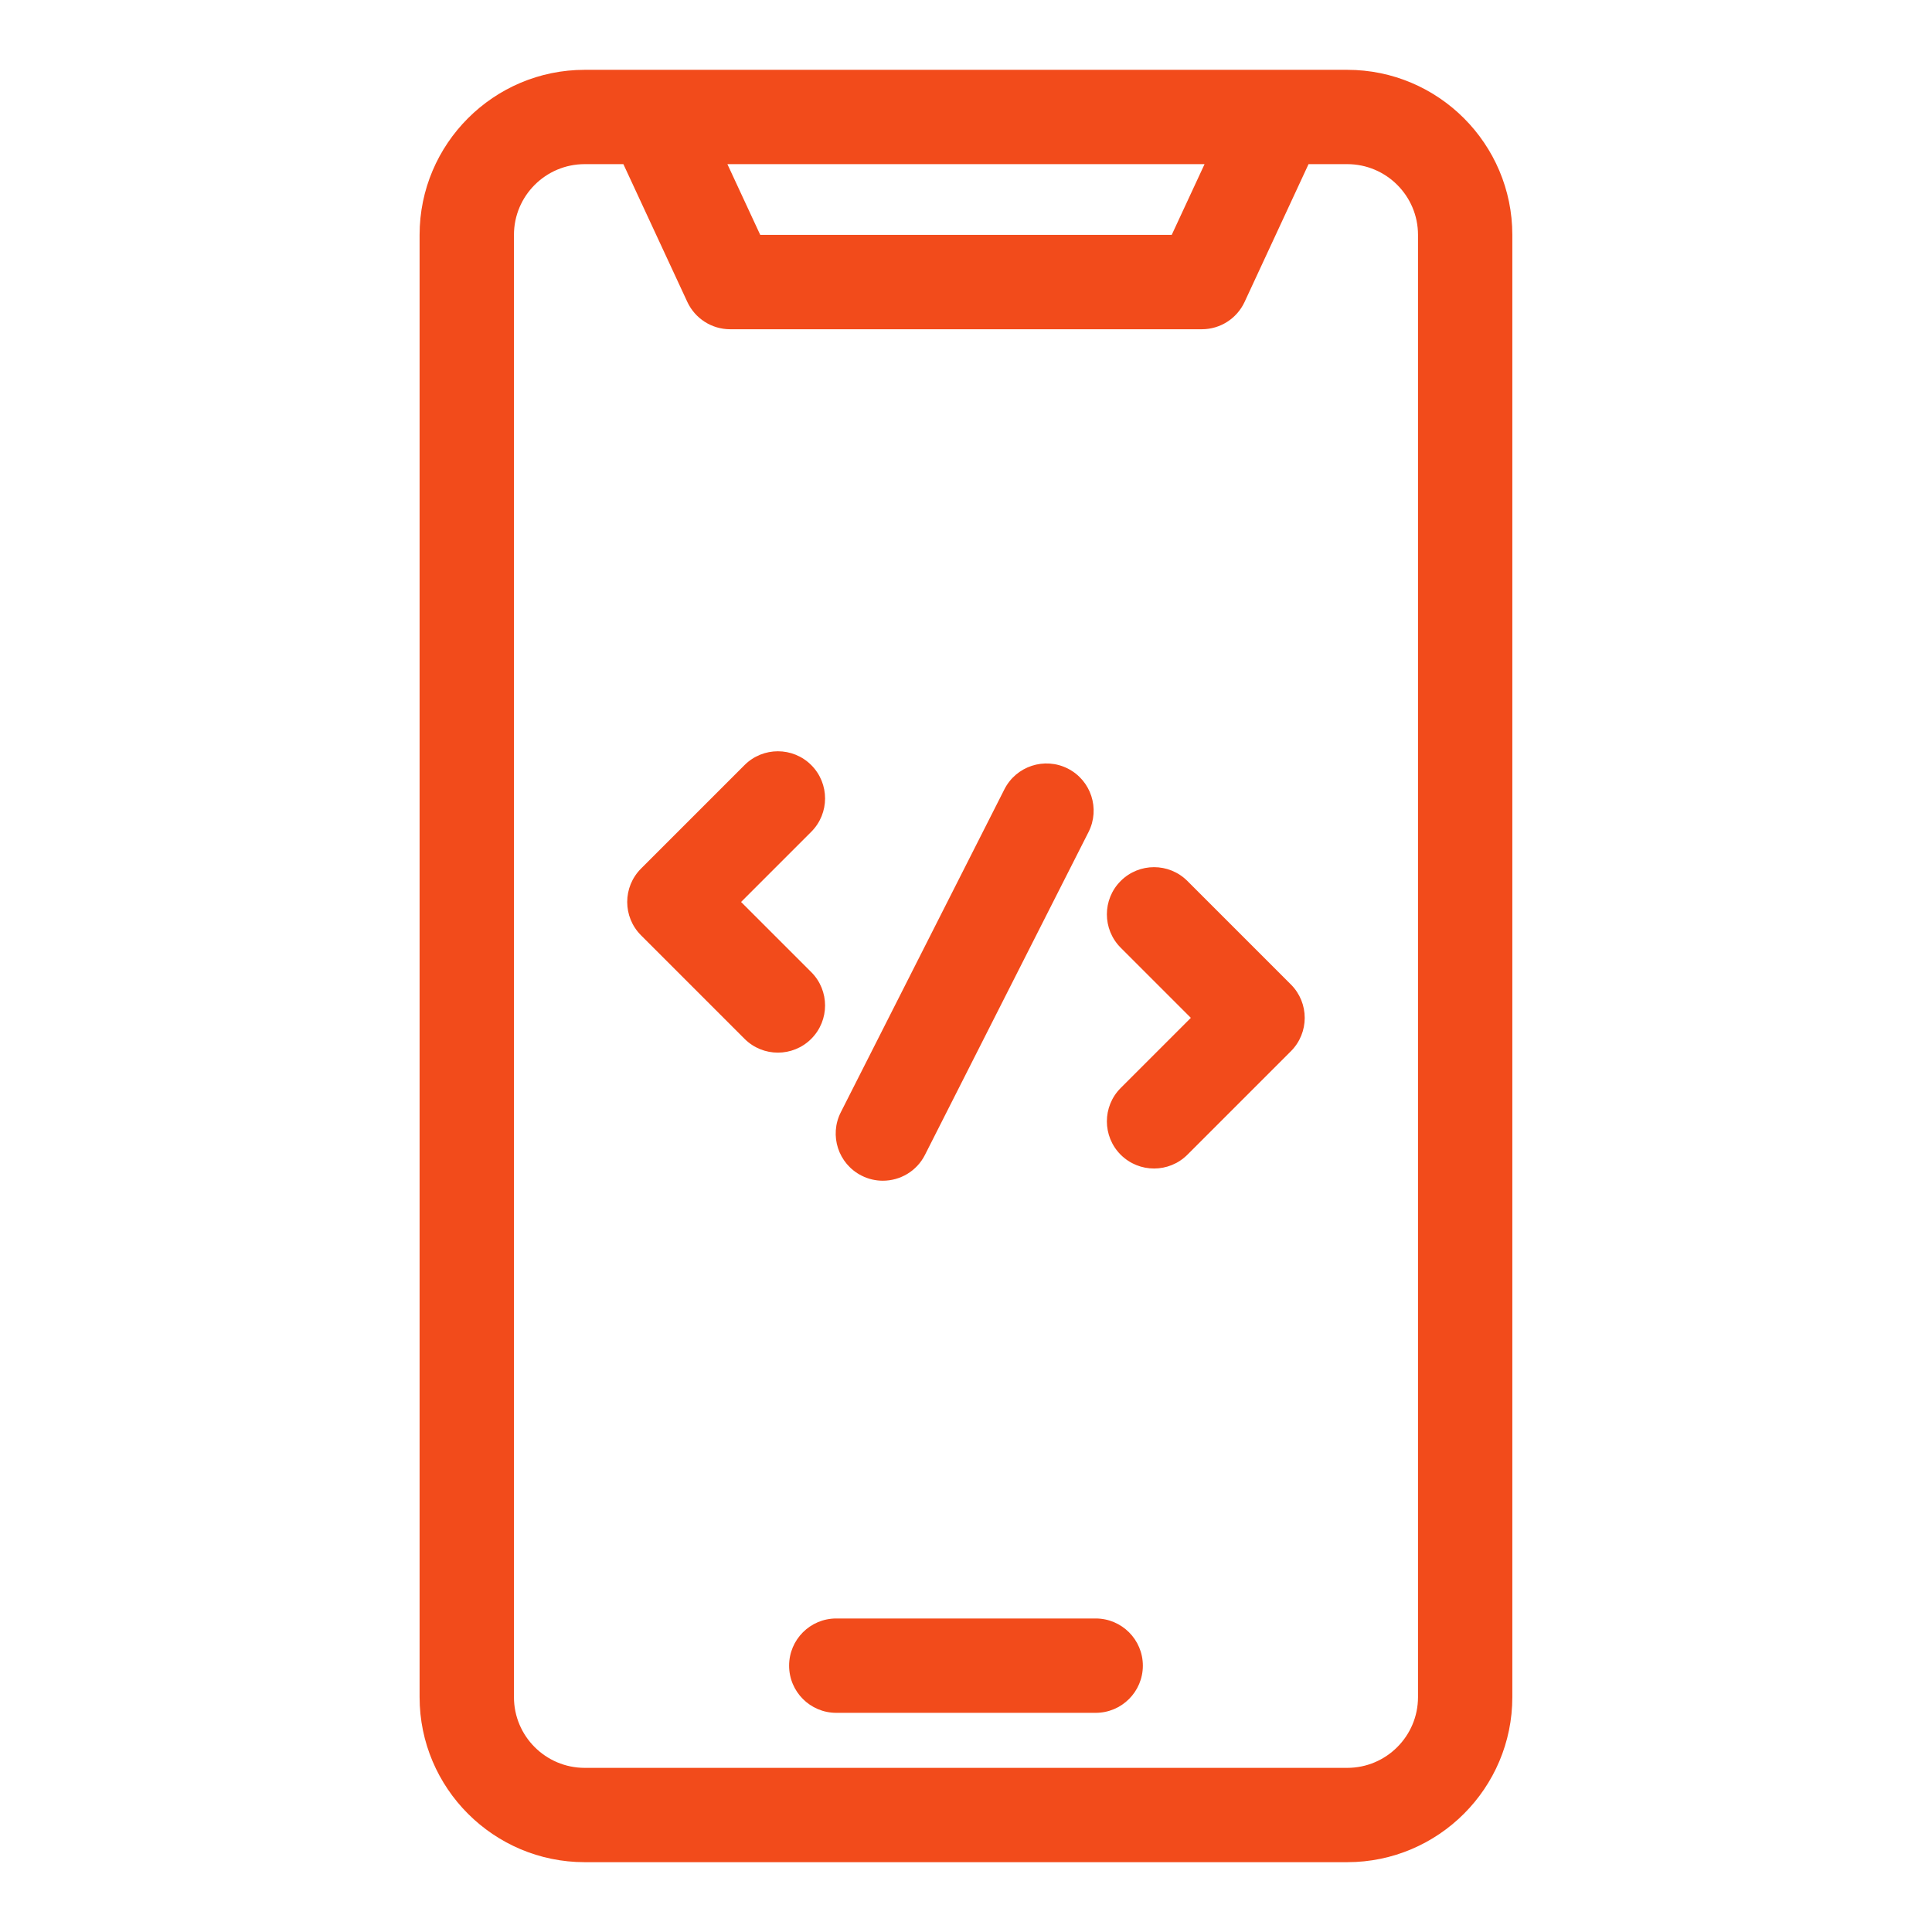 <svg width="50" height="50" viewBox="0 0 50 50" fill="none" xmlns="http://www.w3.org/2000/svg">
<path d="M21.76 28.785L25.994 20.427C26.299 19.826 27.033 19.586 27.634 19.89C28.236 20.195 28.476 20.93 28.172 21.531L23.938 29.888C23.723 30.313 23.293 30.557 22.848 30.557C22.662 30.557 22.474 30.515 22.297 30.425C21.695 30.12 21.455 29.386 21.76 28.785ZM30.73 22.8C30.253 22.323 29.48 22.323 29.003 22.8C28.527 23.276 28.527 24.049 29.003 24.526L30.819 26.342L29.003 28.158C28.527 28.634 28.527 29.407 29.003 29.884C29.242 30.122 29.554 30.241 29.867 30.241C30.179 30.241 30.491 30.122 30.73 29.884L33.409 27.205C33.885 26.728 33.885 25.956 33.409 25.479L30.73 22.8ZM20.995 25.158L19.179 23.343L20.995 21.527C21.472 21.05 21.472 20.277 20.995 19.8C20.518 19.324 19.745 19.324 19.269 19.8L16.59 22.479C16.113 22.956 16.113 23.729 16.59 24.206L19.269 26.885C19.507 27.123 19.819 27.242 20.132 27.242C20.444 27.242 20.757 27.123 20.995 26.885C21.472 26.408 21.472 25.635 20.995 25.158ZM39.139 6.079V43.921C39.139 46.277 37.222 48.193 34.867 48.193H15.132C12.776 48.193 10.859 46.277 10.859 43.921V6.079C10.859 3.723 12.776 1.807 15.132 1.807H34.867C37.222 1.807 39.139 3.723 39.139 6.079ZM18.825 4.248L19.675 6.079H30.324L31.174 4.248H18.825ZM36.698 6.079C36.698 5.069 35.876 4.248 34.867 4.248H33.865L32.21 7.814C32.01 8.245 31.578 8.521 31.103 8.521H18.896C18.421 8.521 17.989 8.245 17.788 7.814L16.133 4.248H15.132C14.122 4.248 13.301 5.069 13.301 6.079V43.921C13.301 44.931 14.122 45.752 15.132 45.752H34.867C35.876 45.752 36.698 44.931 36.698 43.921V6.079ZM28.356 41.886H21.642C20.968 41.886 20.422 42.433 20.422 43.107C20.422 43.781 20.968 44.328 21.642 44.328H28.356C29.03 44.328 29.577 43.781 29.577 43.107C29.577 42.433 29.03 41.886 28.356 41.886Z" fill="#F24B1B"/>
</svg>
